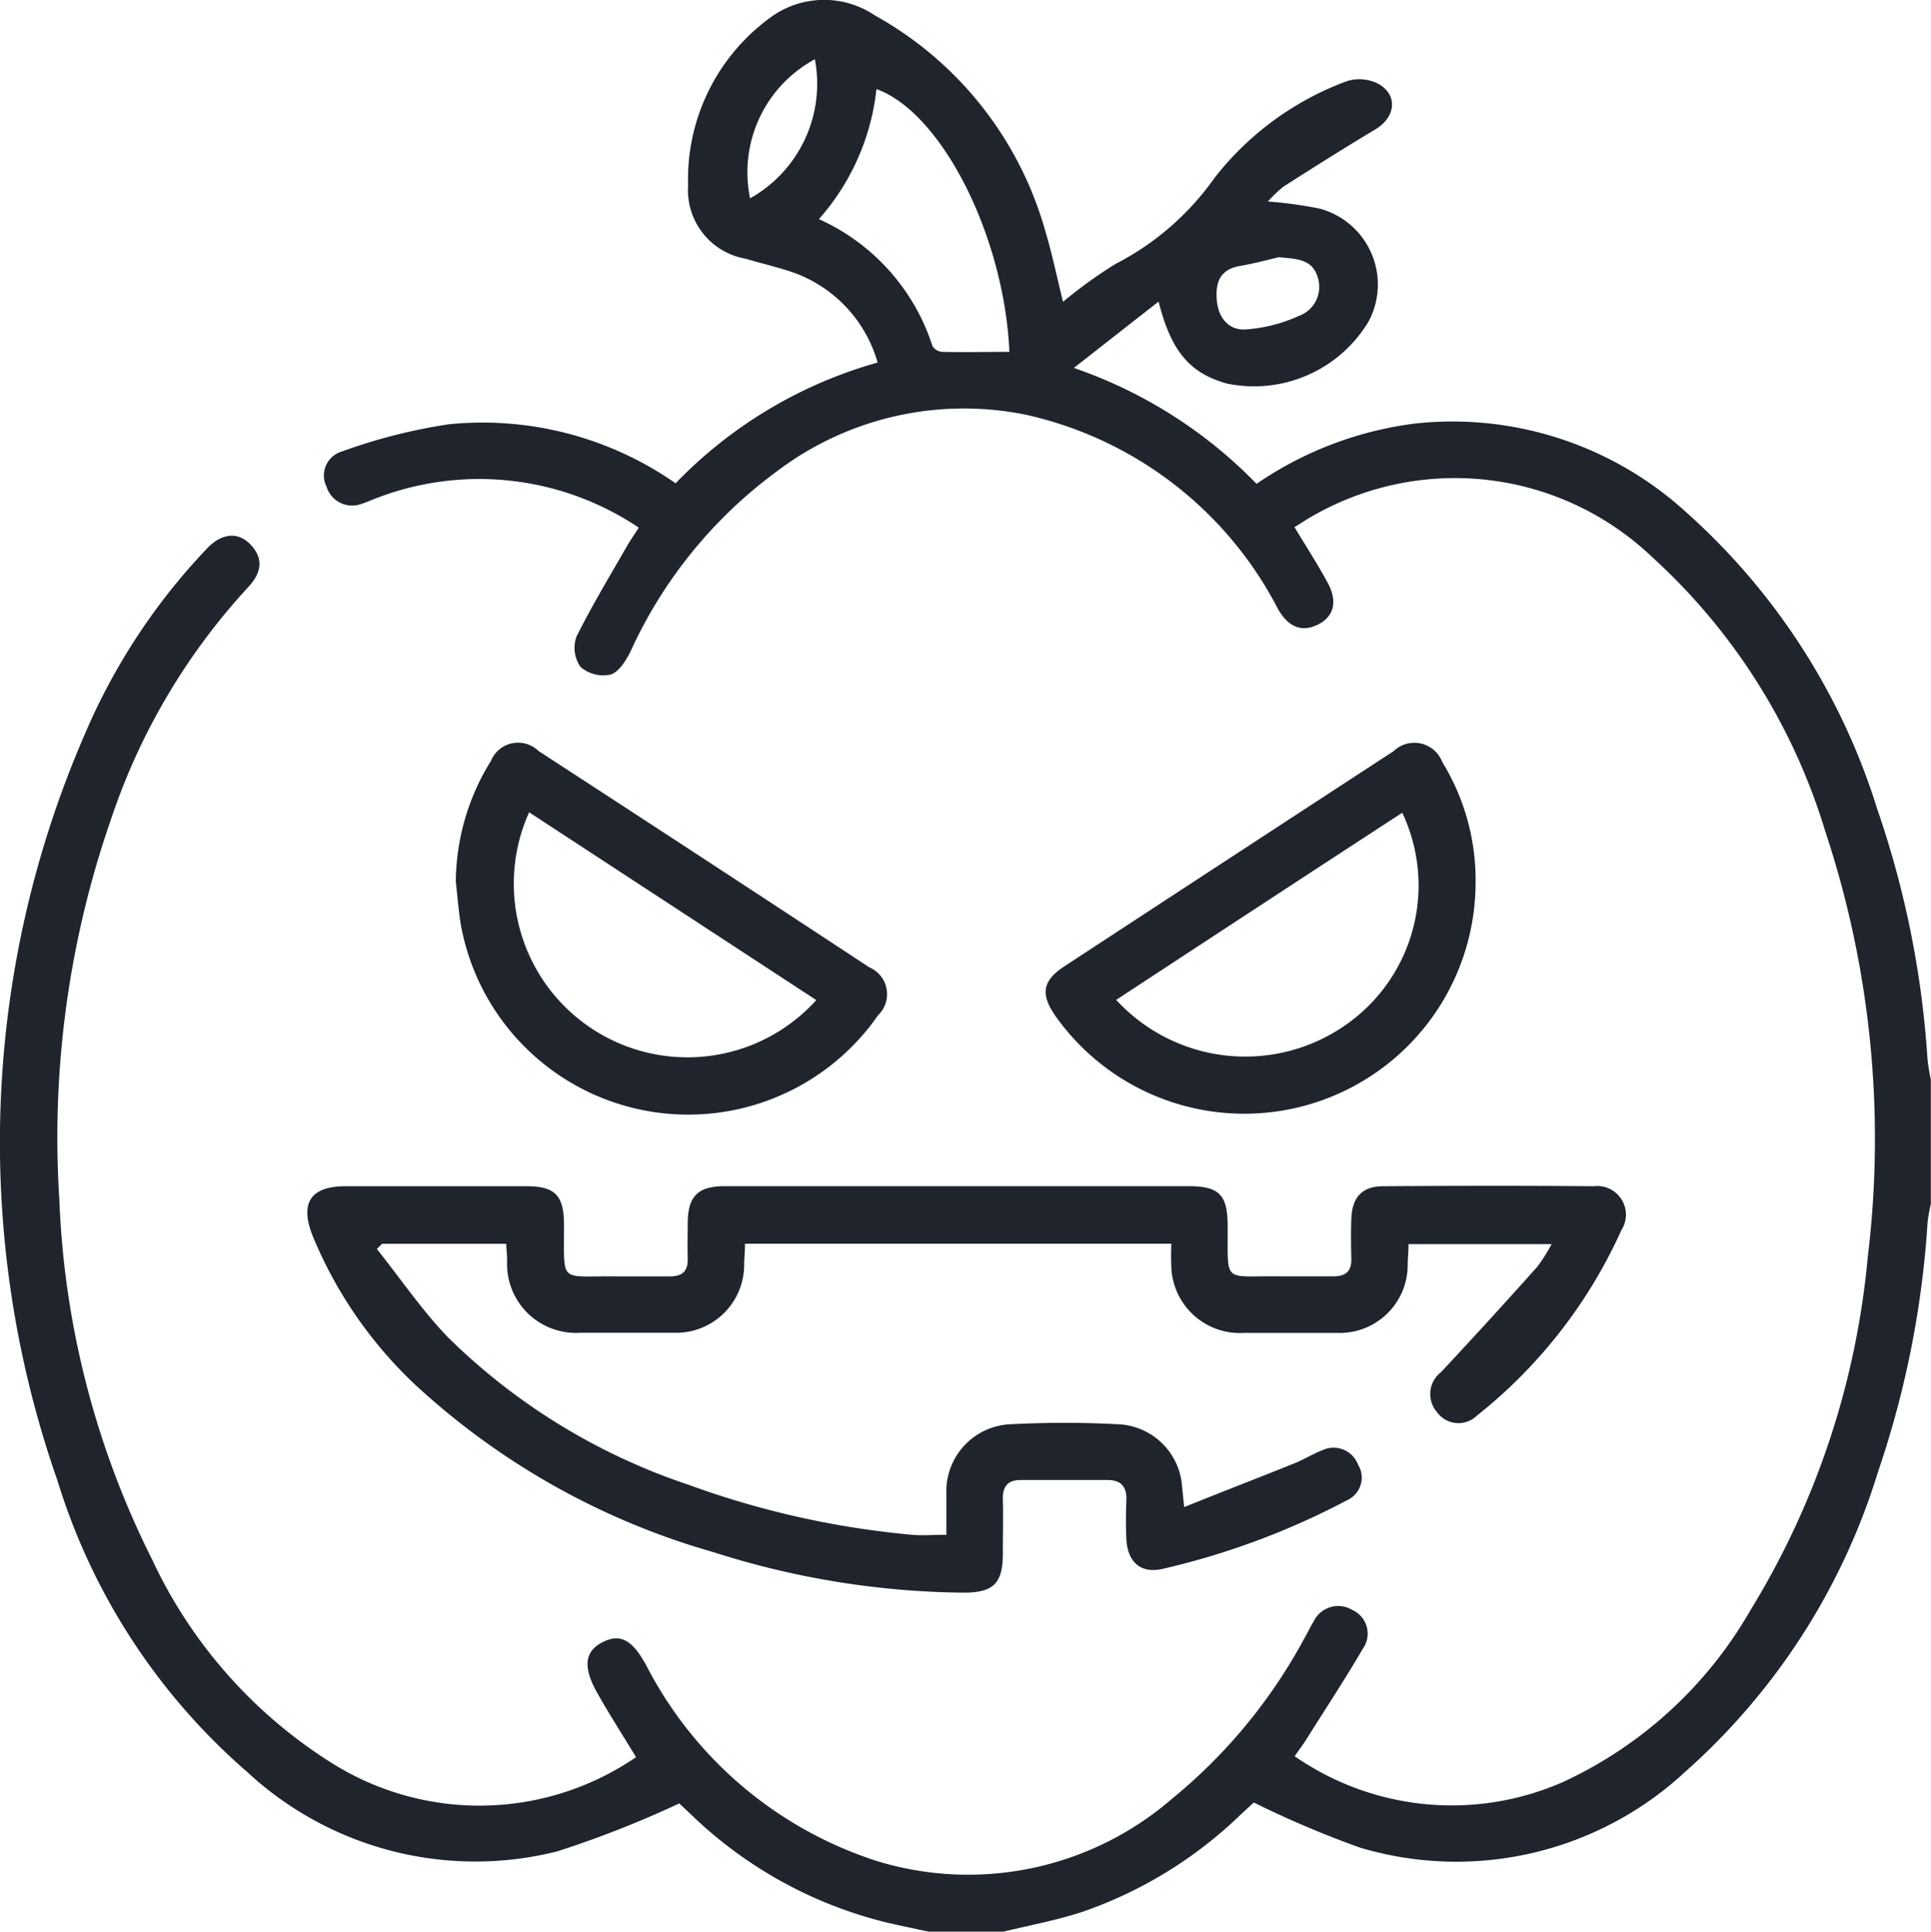 <svg id="jesen" xmlns="http://www.w3.org/2000/svg" xmlns:xlink="http://www.w3.org/1999/xlink" width="24.995" height="25" viewBox="0 0 24.995 25">
  <defs>
    <clipPath id="clip-path">
      <rect id="Rectangle_85" data-name="Rectangle 85" width="24.995" height="25" fill="#1f242d"/>
    </clipPath>
  </defs>
  <g id="Group_80" data-name="Group 80" clip-path="url(#clip-path)">
    <path id="Path_53" data-name="Path 53" d="M12.017,25c-.188-.041-.378-.079-.565-.124a5.538,5.538,0,0,1-2.524-1.408l-.136-.127a13.378,13.378,0,0,1-1.581.621A4.342,4.342,0,0,1,3.2,22.934,8.153,8.153,0,0,1,.743,19.16,13.24,13.24,0,0,1,1.09,9.521,8.053,8.053,0,0,1,2.671,7.108c.2-.217.423-.23.586-.045.146.165.138.343-.048.54a8.3,8.3,0,0,0-1.772,3,12.549,12.549,0,0,0-.669,4.919,11.334,11.334,0,0,0,1.2,4.66,6.209,6.209,0,0,0,2.365,2.66,3.588,3.588,0,0,0,3.9-.1c-.176-.291-.352-.562-.509-.844-.184-.33-.152-.531.08-.646s.383-.021.56.3a5.123,5.123,0,0,0,2.991,2.536,4.033,4.033,0,0,0,3.819-.81A6.9,6.9,0,0,0,16.886,21.2c.041-.07.075-.145.118-.214a.352.352,0,0,1,.5-.149.336.336,0,0,1,.138.5c-.234.4-.488.785-.734,1.177-.043.069-.092.132-.15.216a3.569,3.569,0,0,0,3.491.326,5.418,5.418,0,0,0,2.405-2.209,10.579,10.579,0,0,0,1.523-4.583,12.638,12.638,0,0,0-.552-5.509,7.873,7.873,0,0,0-2.238-3.544,3.7,3.7,0,0,0-4.362-.552c-.091.049-.178.108-.269.164.15.249.3.479.431.722s.077.436-.127.538-.382.038-.517-.2A4.86,4.86,0,0,0,13.289,5.37a4.01,4.01,0,0,0-3.25.743,5.944,5.944,0,0,0-1.88,2.324c-.059.117-.152.264-.258.294a.448.448,0,0,1-.387-.1.432.432,0,0,1-.052-.392c.2-.4.43-.781.652-1.168.043-.076.095-.148.154-.242a3.7,3.7,0,0,0-3.363-.394c-.076.026-.15.063-.227.087A.347.347,0,0,1,4.227,6.3a.324.324,0,0,1,.2-.457,7.134,7.134,0,0,1,1.384-.352,4.367,4.367,0,0,1,2.934.764A5.816,5.816,0,0,1,11.36,4.692a1.745,1.745,0,0,0-1.074-1.159c-.206-.073-.421-.12-.631-.184a.9.9,0,0,1-.748-.95A2.586,2.586,0,0,1,9.95.243,1.174,1.174,0,0,1,11.325.2a4.617,4.617,0,0,1,2.2,2.772c.092.3.154.61.235.934a5.915,5.915,0,0,1,.685-.493,3.55,3.55,0,0,0,1.274-1.108,3.865,3.865,0,0,1,1.711-1.253.534.534,0,0,1,.424.04c.249.153.2.43-.047.58-.4.239-.8.492-1.195.744a1.668,1.668,0,0,0-.2.192,5.379,5.379,0,0,1,.674.093,1.017,1.017,0,0,1,.628,1.462,1.729,1.729,0,0,1-1.837.8c-.475-.134-.718-.415-.88-1.06L13.9,4.762a6.019,6.019,0,0,1,2.365,1.5,4.659,4.659,0,0,1,2.047-.78,4.486,4.486,0,0,1,3.51,1.144A8.54,8.54,0,0,1,24.3,10.474a12.325,12.325,0,0,1,.65,3.238,2.609,2.609,0,0,0,.043.26v1.61a2.081,2.081,0,0,0-.042.236,12.43,12.43,0,0,1-.644,3.238,8.519,8.519,0,0,1-2.484,3.867,4.355,4.355,0,0,1-4.219.99,12.893,12.893,0,0,1-1.375-.584l-.17.157a5.553,5.553,0,0,1-2.036,1.254c-.336.112-.688.176-1.032.26ZM13.066,4.558c-.066-1.5-.875-3.1-1.721-3.405A3.03,3.03,0,0,1,10.6,2.836a2.712,2.712,0,0,1,1.47,1.643.162.162,0,0,0,.128.075c.282.007.565,0,.865,0M16.54,3.332c-.135.032-.314.08-.5.112-.26.049-.309.227-.289.448s.155.385.371.372a1.988,1.988,0,0,0,.688-.174.4.4,0,0,0,.247-.5c-.07-.24-.276-.24-.521-.262M10.548.767a1.661,1.661,0,0,0-.839,1.8,1.7,1.7,0,0,0,.839-1.8" fill="#1f242d"/>
    <path id="Path_54" data-name="Path 54" d="M4.878,16.165c.306.384.584.794.923,1.146a8.075,8.075,0,0,0,3.112,1.906,11.412,11.412,0,0,0,2.892.647c.136.013.274,0,.445,0,0-.179,0-.355,0-.531a.868.868,0,0,1,.844-.9,13.223,13.223,0,0,1,1.365,0,.867.867,0,0,1,.843.824c.007.063.014.127.026.249.494-.2.966-.381,1.435-.57.121-.049.232-.12.353-.166a.339.339,0,0,1,.464.189.32.32,0,0,1-.144.458,9.8,9.8,0,0,1-2.39.889c-.278.064-.451-.089-.466-.383-.009-.171-.006-.342,0-.512s-.071-.257-.247-.256c-.374,0-.748,0-1.122,0-.162,0-.233.08-.23.243.006.235,0,.471,0,.707,0,.389-.121.509-.514.508a10.934,10.934,0,0,1-3.235-.525,9.512,9.512,0,0,1-3.853-2.162A5.532,5.532,0,0,1,4.049,16c-.172-.429-.031-.646.422-.647q1.171,0,2.342,0c.367,0,.483.116.487.479.007.8-.085.678.687.688.227,0,.455,0,.683,0,.166,0,.237-.07.232-.235s0-.309,0-.463c.005-.341.132-.469.477-.47q1.378,0,2.757,0h3.244c.4,0,.508.109.511.505.005.769-.072.653.663.662.235,0,.471,0,.707,0,.168,0,.236-.073.231-.236s-.006-.342,0-.512c.01-.273.139-.416.405-.418.91-.006,1.821-.008,2.732,0a.371.371,0,0,1,.358.569,6.431,6.431,0,0,1-1.87,2.4.342.342,0,0,1-.516-.045.357.357,0,0,1,.052-.518q.631-.675,1.246-1.364a2.153,2.153,0,0,0,.185-.293H18.232c0,.09-.009.169-.011.249a.88.88,0,0,1-.918.9c-.4,0-.8,0-1.195,0a.888.888,0,0,1-.947-.9c-.005-.08,0-.159,0-.254H9.643c0,.094-.008.173-.011.252a.88.88,0,0,1-.917.9c-.4,0-.8,0-1.2,0a.891.891,0,0,1-.951-.921c0-.072-.007-.143-.012-.23H4.946l-.068.067" fill="#1f242d"/>
    <path id="Path_55" data-name="Path 55" d="M5.9,11.419a3,3,0,0,1,.456-1.573.379.379,0,0,1,.615-.126q2.143,1.393,4.282,2.8a.377.377,0,0,1,.114.618,2.991,2.991,0,0,1-5.4-1.159c-.031-.183-.045-.37-.066-.555m4.67,1.523L6.849,10.513a2.248,2.248,0,0,0,3.719,2.429" fill="#1f242d"/>
    <path id="Path_56" data-name="Path 56" d="M19.1,11.439a2.994,2.994,0,0,1-5.435,1.715c-.2-.286-.174-.46.115-.649q2.128-1.393,4.259-2.783a.387.387,0,0,1,.63.141,2.92,2.92,0,0,1,.431,1.576m-4.654,1.5a2.269,2.269,0,0,0,3.029.286,2.2,2.2,0,0,0,.676-2.706c-1.229.8-2.458,1.606-3.7,2.42" fill="#1f242d"/>
  </g>
</svg>

